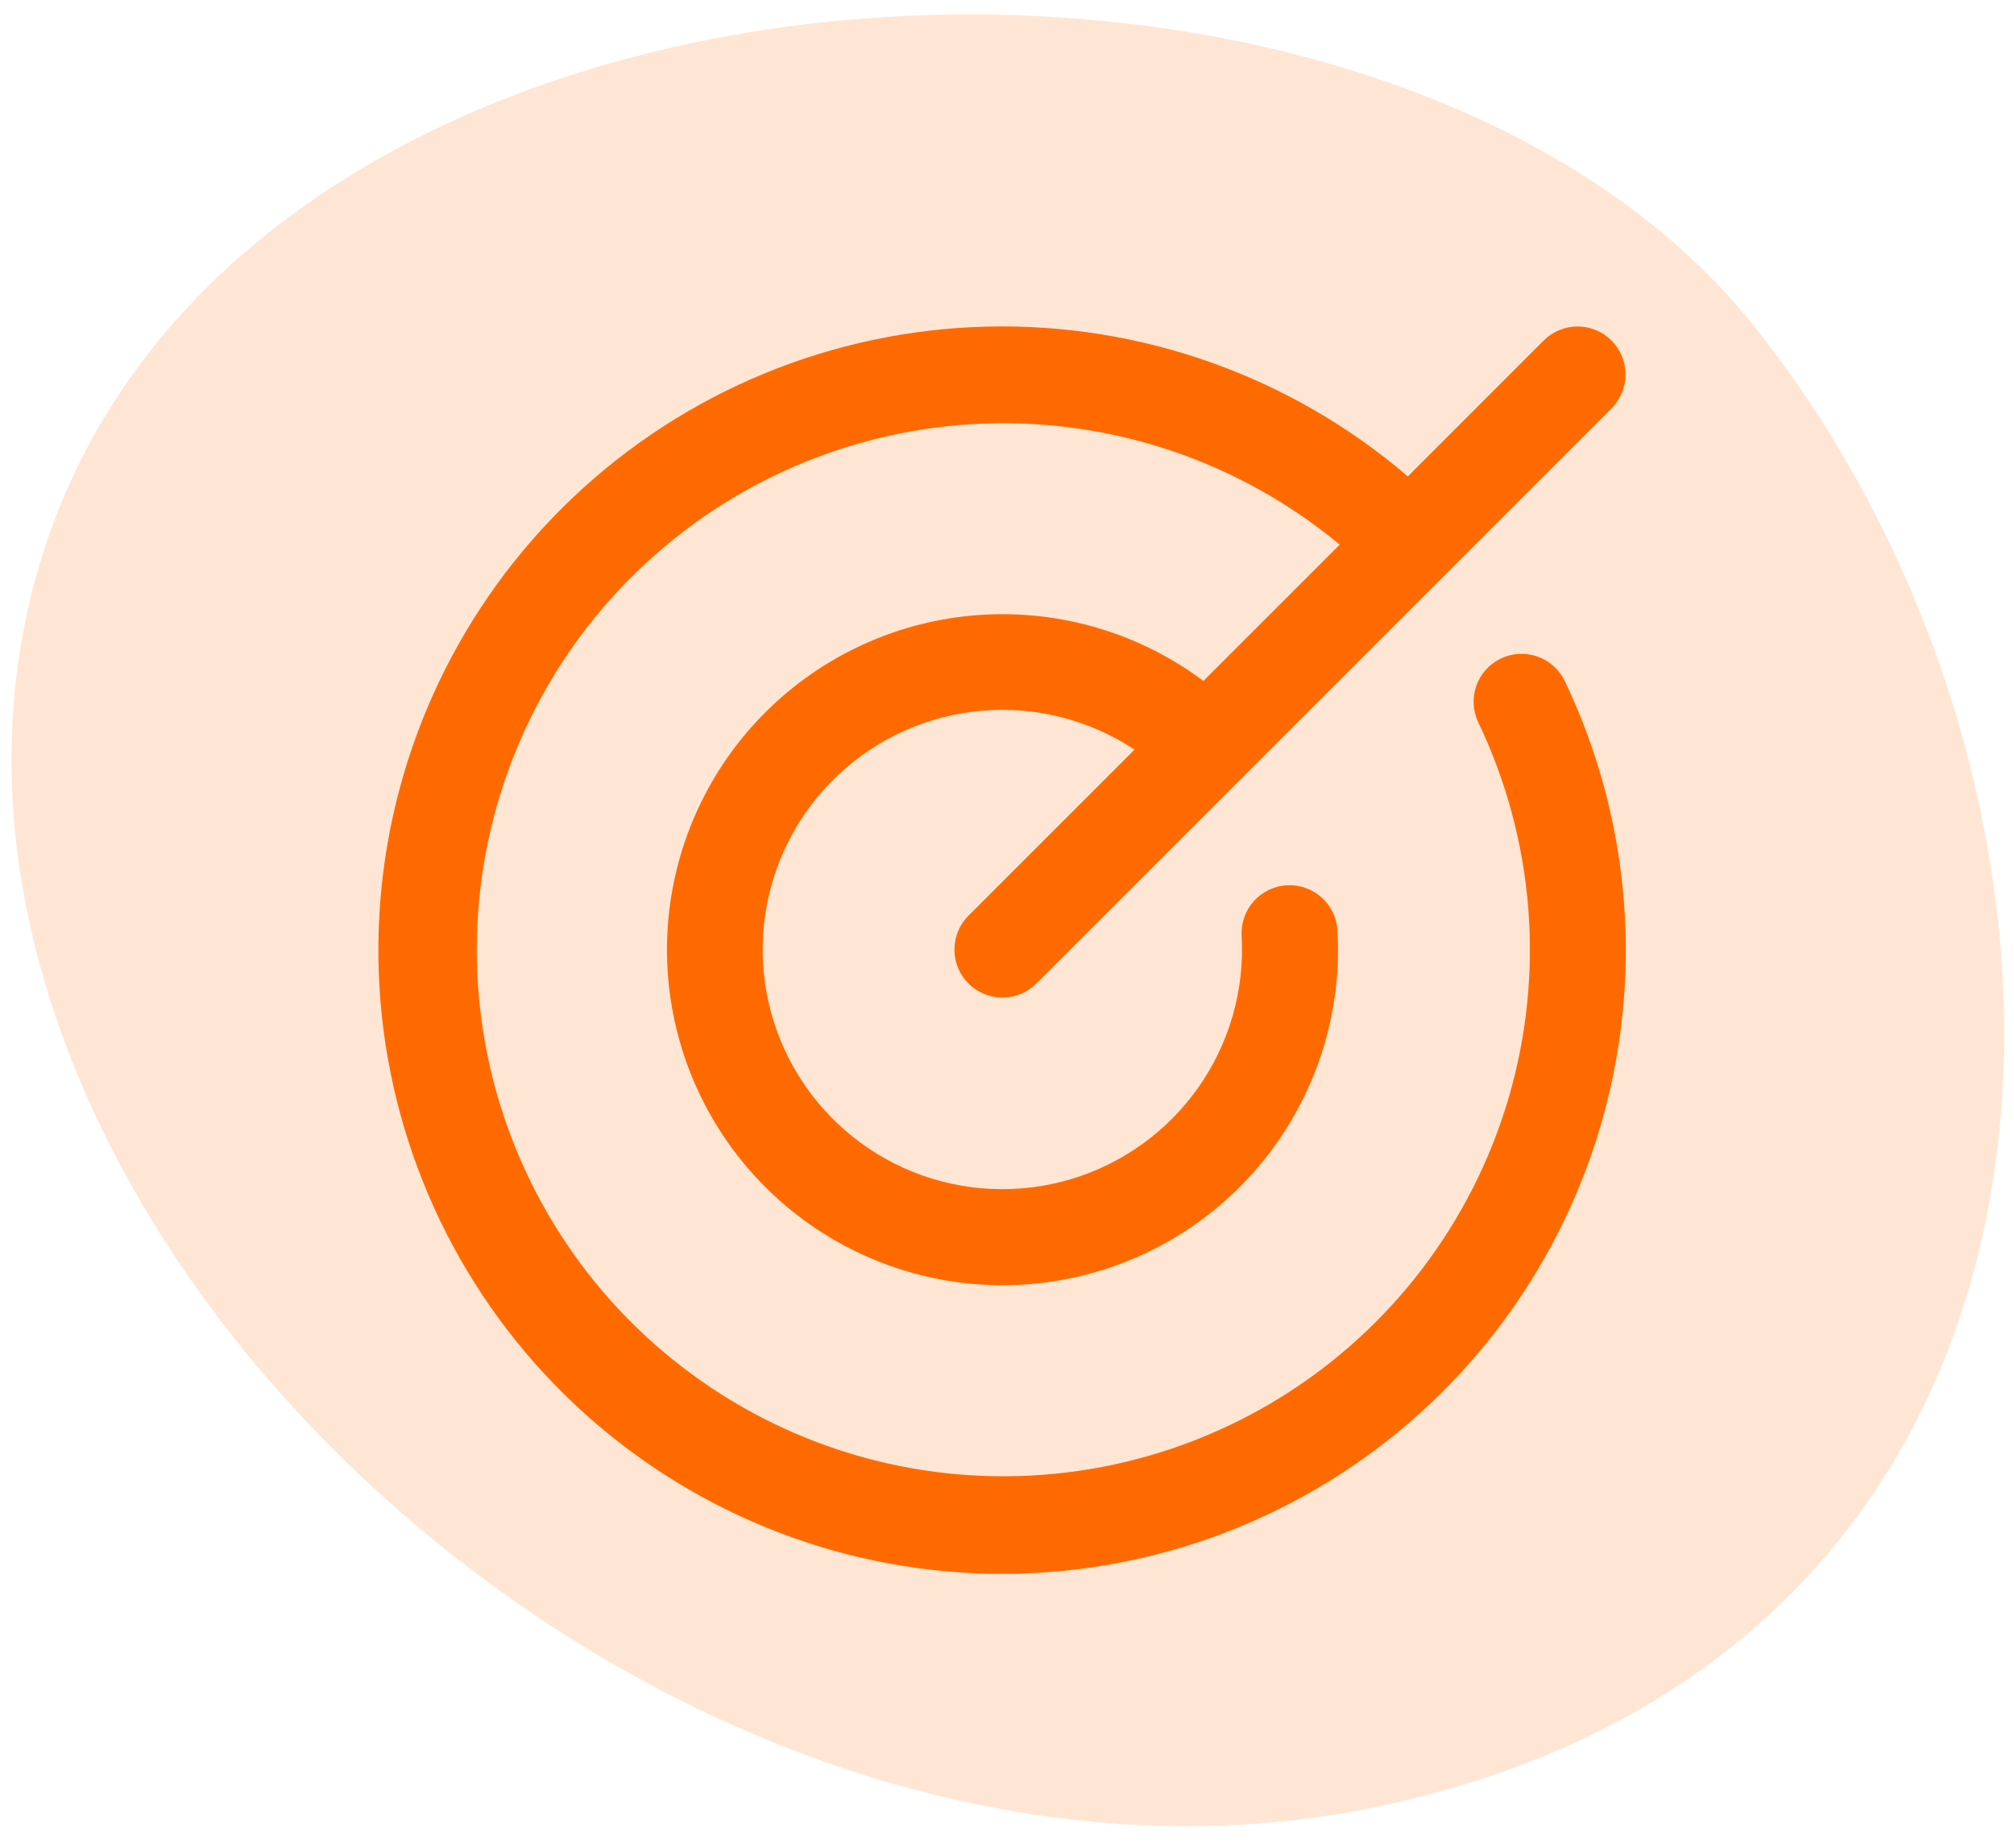 <svg width="85" height="78" viewBox="0 0 85 78" fill="none" xmlns="http://www.w3.org/2000/svg">
<path opacity="0.17" d="M74.017 13.747C58.117 -6.162 10.419 -3.82 1.814 23.35C-6.791 50.52 28.002 83.312 59.053 76.051C90.104 68.79 89.917 33.656 74.017 13.747Z" fill="#FF6A00"/>
<path d="M66.042 28.745C68.849 34.617 69.382 41.319 67.538 47.56C65.694 53.802 61.603 59.138 56.055 62.541C50.508 65.943 43.897 67.17 37.498 65.984C31.099 64.799 25.366 61.285 21.405 56.121C17.445 50.957 15.537 44.509 16.051 38.022C16.565 31.534 19.464 25.467 24.188 20.991C28.912 16.515 35.127 13.948 41.633 13.785C48.138 13.621 54.474 15.874 59.417 20.107L65.149 14.372C65.529 13.992 66.044 13.779 66.581 13.779C67.118 13.779 67.632 13.992 68.012 14.372C68.392 14.752 68.605 15.266 68.605 15.803C68.605 16.34 68.392 16.855 68.012 17.235L43.736 41.51C43.356 41.89 42.842 42.103 42.305 42.103C41.768 42.103 41.253 41.89 40.873 41.51C40.494 41.131 40.281 40.616 40.281 40.079C40.281 39.542 40.494 39.027 40.873 38.648L47.883 31.638C45.983 30.382 43.715 29.803 41.446 29.996C39.177 30.189 37.039 31.143 35.379 32.702C33.718 34.261 32.633 36.335 32.298 38.588C31.964 40.841 32.399 43.141 33.534 45.115C34.669 47.09 36.437 48.624 38.552 49.469C40.667 50.313 43.006 50.419 45.189 49.77C47.372 49.12 49.272 47.752 50.581 45.889C51.89 44.025 52.532 41.774 52.402 39.5C52.387 39.234 52.425 38.968 52.513 38.717C52.6 38.466 52.737 38.235 52.914 38.036C53.091 37.838 53.306 37.676 53.546 37.561C53.785 37.445 54.046 37.378 54.311 37.363C54.848 37.333 55.374 37.517 55.775 37.875C55.974 38.053 56.135 38.267 56.251 38.507C56.366 38.747 56.433 39.007 56.448 39.272C56.633 42.491 55.713 45.676 53.842 48.301C51.971 50.927 49.26 52.835 46.158 53.711C43.055 54.587 39.747 54.378 36.779 53.118C33.811 51.859 31.362 49.625 29.836 46.785C28.31 43.946 27.799 40.67 28.387 37.5C28.975 34.331 30.626 31.456 33.069 29.352C35.512 27.249 38.599 26.041 41.821 25.93C45.043 25.819 48.207 26.81 50.789 28.74L56.542 22.987C52.326 19.487 46.965 17.668 41.49 17.879C36.014 18.09 30.81 20.317 26.876 24.131C22.942 27.946 20.556 33.08 20.177 38.546C19.797 44.013 21.451 49.426 24.82 53.748C28.189 58.069 33.036 60.994 38.43 61.96C43.824 62.925 49.384 61.864 54.043 58.98C58.702 56.096 62.131 51.592 63.672 46.334C65.213 41.075 64.757 35.433 62.391 30.49C62.159 30.006 62.13 29.45 62.308 28.944C62.487 28.438 62.86 28.023 63.344 27.792C63.828 27.561 64.384 27.531 64.89 27.71C65.396 27.889 65.811 28.261 66.042 28.745Z" fill="#FF6A00"/>
</svg>
